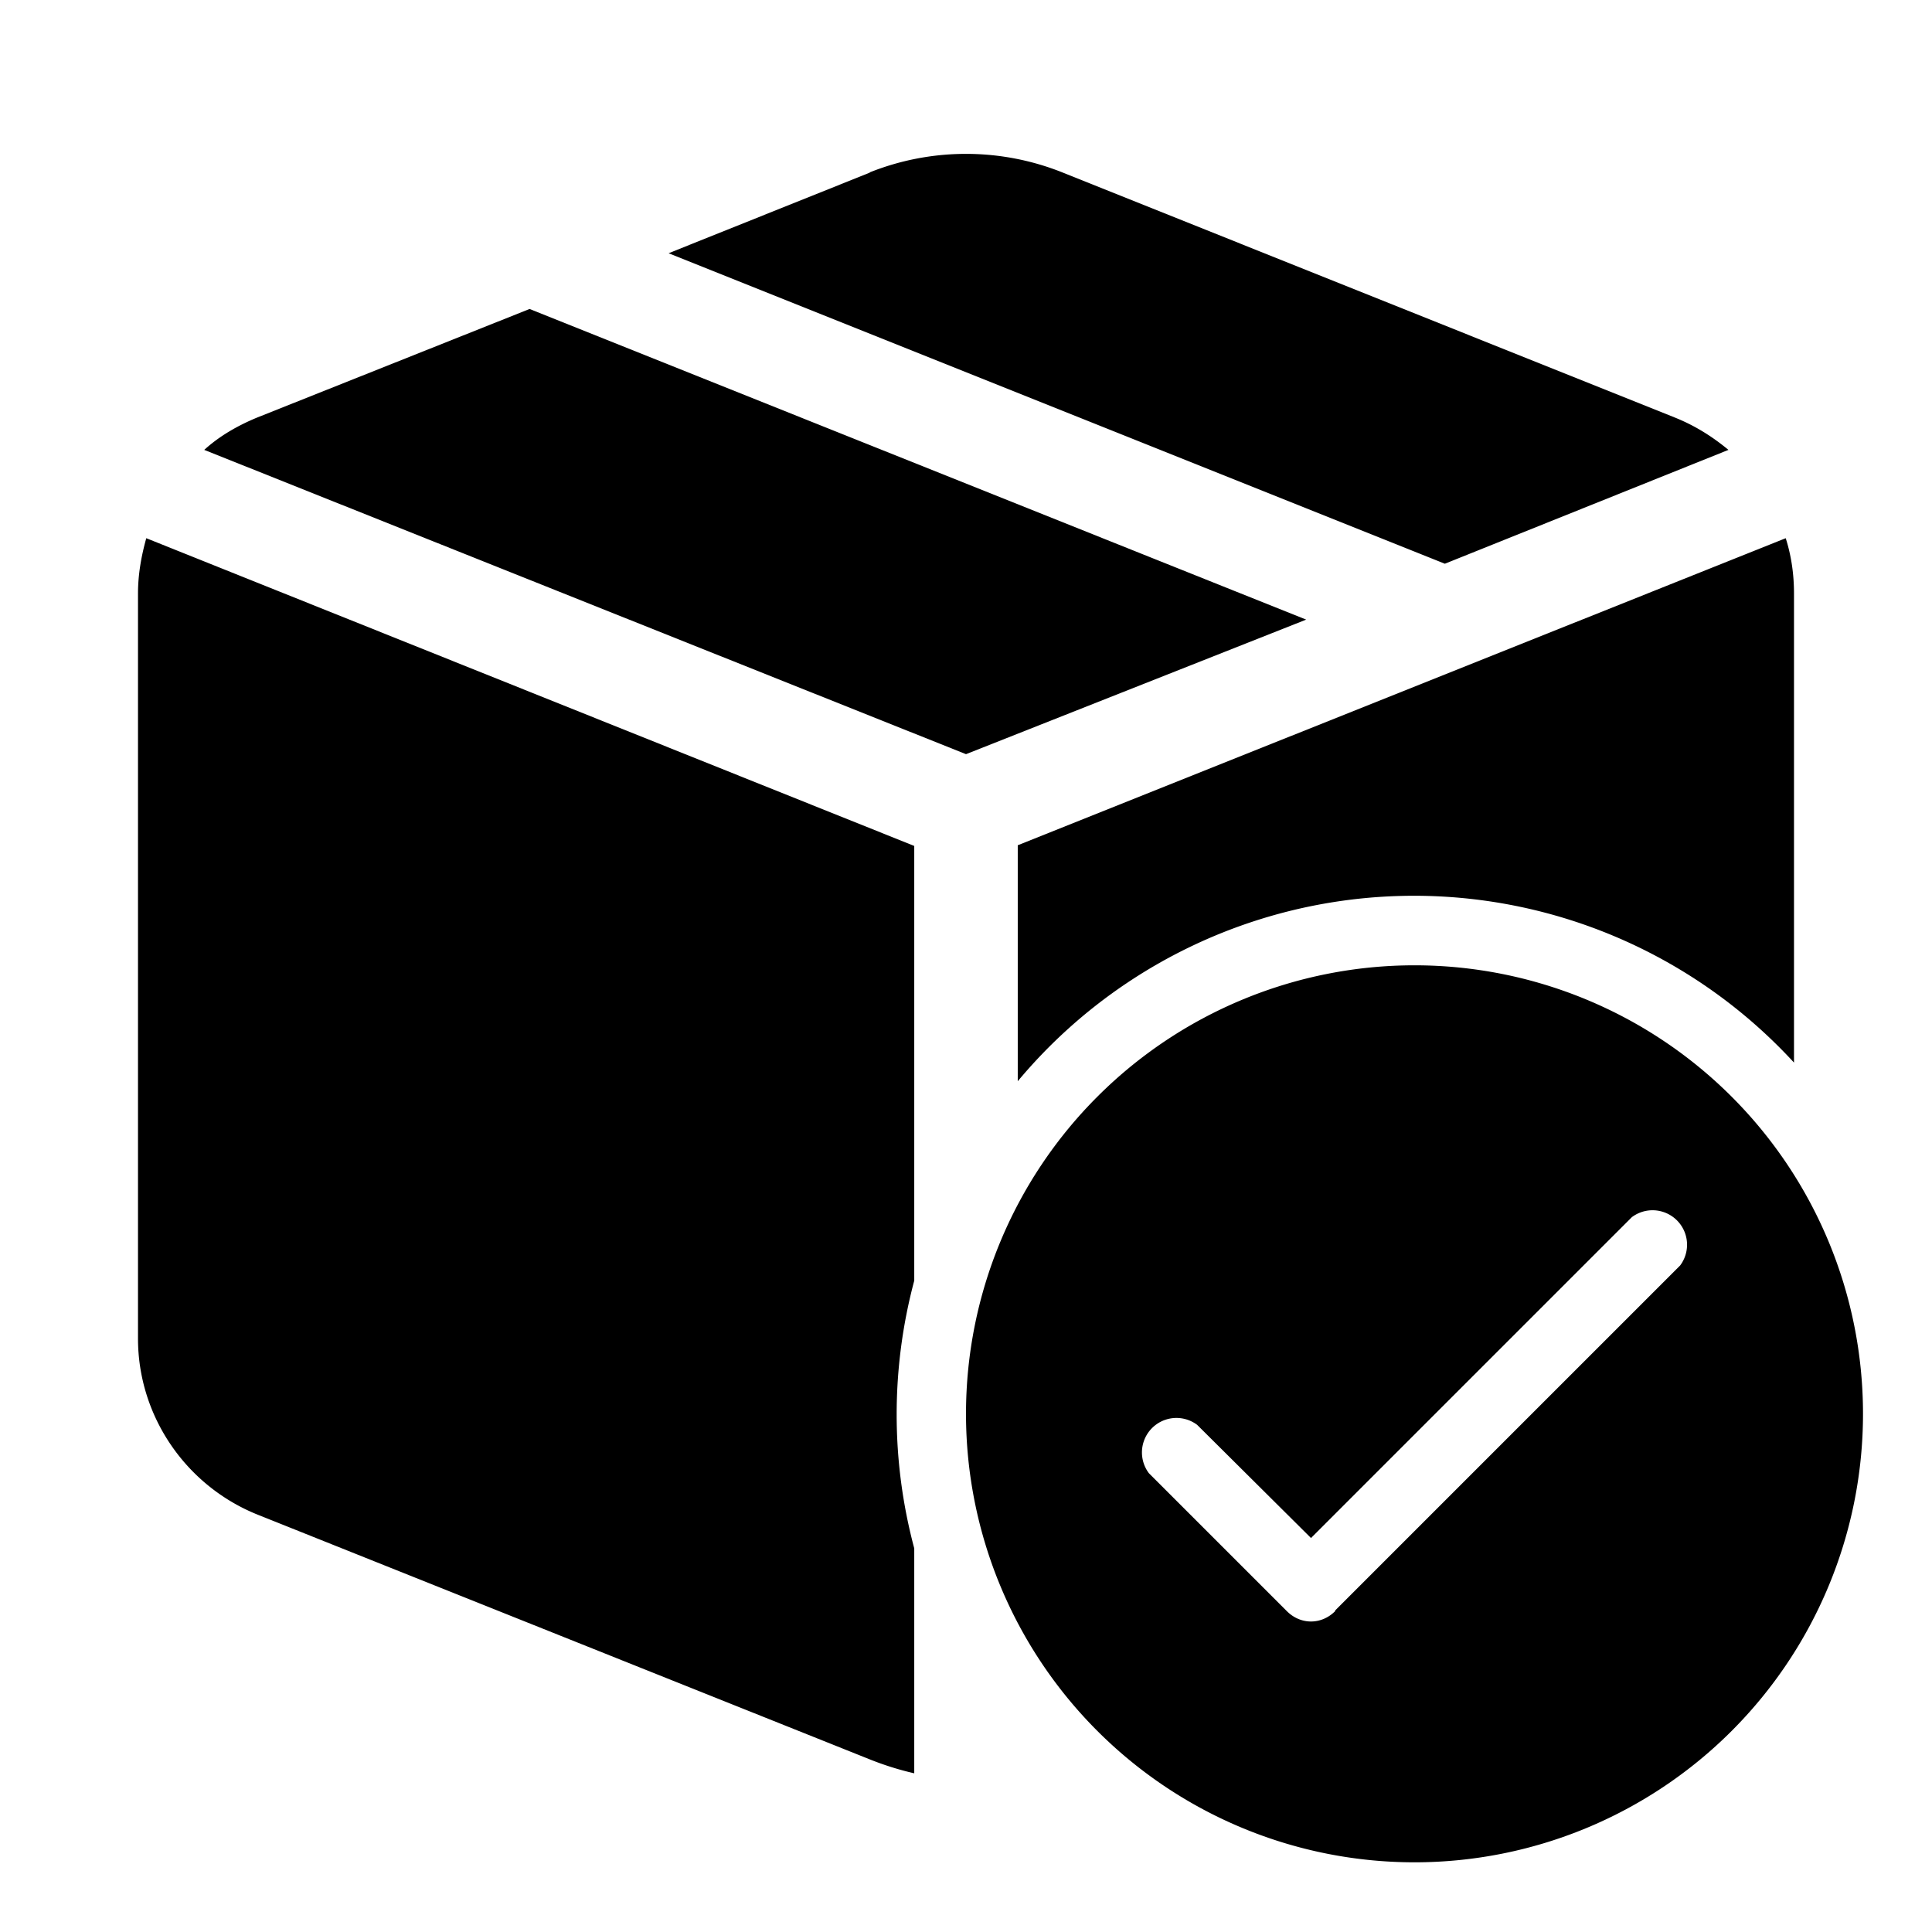 <svg width="28" height="28" viewBox="0 0 28 28" xmlns="http://www.w3.org/2000/svg"><path d="M12.6 2.5c.9-.36 1.9-.36 2.8 0l8.87 3.55c.3.12.55.28.78.47l-4.11 1.65-11.25-4.5 2.92-1.17ZM7.68 4.48l11.25 4.5L14 10.93 2.96 6.52c.22-.2.48-.35.77-.47l3.94-1.57ZM2.12 7.8c-.07.25-.12.52-.12.8V19.4c0 1.12.69 2.13 1.73 2.55l8.88 3.55c.2.08.42.15.64.2v-3.26a7.51 7.51 0 0 1 0-3.88v-6.3L2.12 7.8ZM26 15.4a7.48 7.48 0 0 0-11.25.27v-3.42L25.88 7.8c.08.25.12.52.12.8v6.8Zm1 5.09a6.5 6.5 0 1 1-13 0 6.5 6.5 0 0 1 13 0Zm-7.65 2.85 5-5a.5.5 0 0 0-.7-.7L19 22.29l-1.65-1.64a.5.5 0 0 0-.7.7l2 2c.2.2.5.2.7 0Z"/></svg>